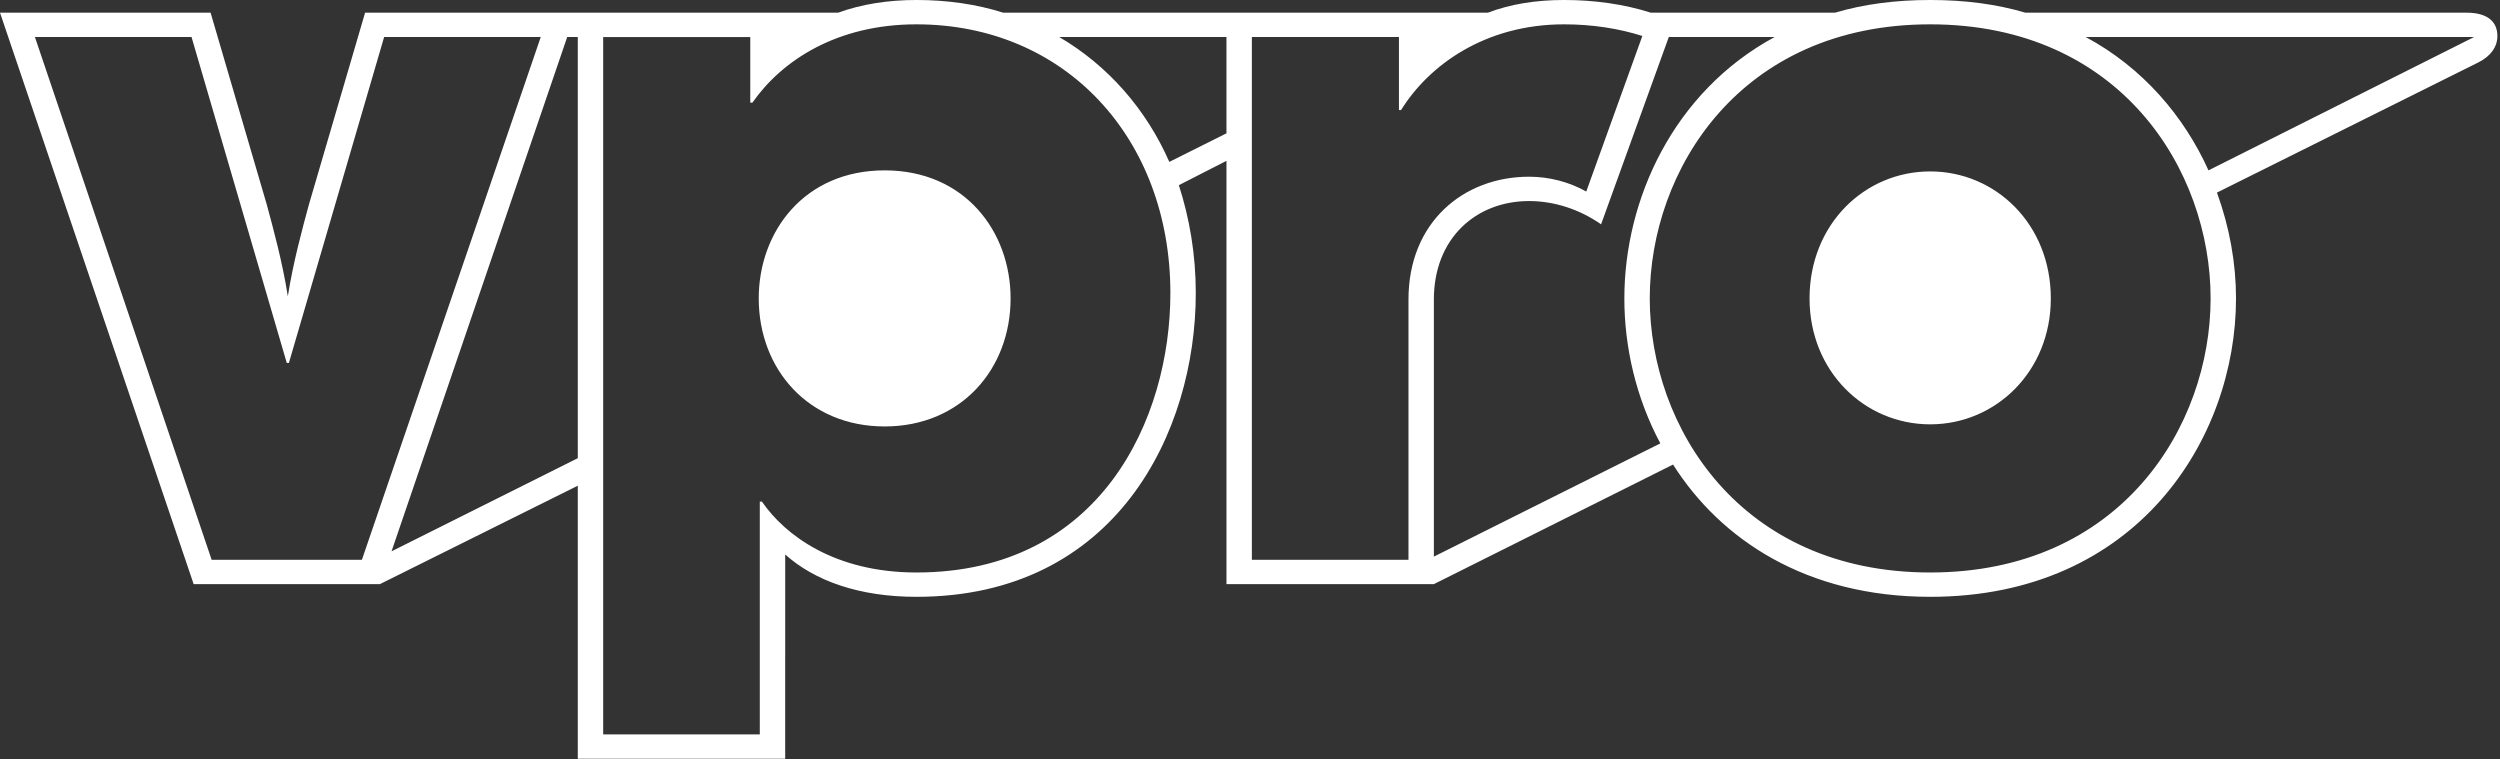 <svg xmlns="http://www.w3.org/2000/svg" width="945" height="287">
  <rect width="100%" height="100%" fill="#333333" stroke="none"/>
  <path fill="#fff"
    d="m834.808 64.397 100.401-50.4H788.408c21.6 11.6 37.201 30 46.4 50.4Zm-150.801 48.401c0-28 20.8-48 45.601-48 24.8 0 45.6 20 45.6 48 0 27.6-20.8 47.6-45.6 47.6-24.801 0-45.601-20-45.601-47.6Zm151.602 0c0-48.4-34-103.6-106.001-103.6s-106.001 55.2-106.001 103.6c0 48.4 34 103.602 106.001 103.602s106.001-55.202 106.001-103.602ZM542.005 210.4l85.602-42.802c-9.202-17.2-13.602-36.4-13.602-54.8 0-37.2 18.402-78 56.802-98.8h-40l-25.6 70.8c-8-5.6-17.6-8.8-27.202-8.8-20 0-36 14-36 37.199V210.4Zm-9.6 1.198v-98.401c0-29.198 20.8-46.4 45.6-46.4 7.602 0 15.202 2 21.602 5.6l21.2-58.8c-8.802-2.8-18.802-4.4-29.6-4.4-30.002 0-51.202 15.6-61.602 32.4h-.8v-27.6h-55.6v197.601h59.2Zm-90.401-150.4 21.601-10.8v-36.4h-63.201c18.4 10.8 32.8 27.2 41.6 47.2Zm-155.201 51.6c0-25.2 17.2-48.4 47.601-48.4 30.4 0 47.6 23.2 47.6 48.4 0 26.8-18.8 48.4-47.6 48.4-28.801 0-47.601-21.6-47.601-48.4Zm.4 164.802v-88.002h.8c8.8 12.8 27.601 26.802 58.401 26.802 69.6 0 96-58.002 96-105.602 0-58.4-39.6-101.6-96-101.6-30.001 0-50.801 13.6-62.001 29.6h-.8v-24.8h-55.602V277.6h59.202Zm-139.202-69.2 70.402-35.202v-159.2h-4L148.001 208.4Zm-11.2 3.198 67.6-197.6h-59.2l-36 123.2h-.8l-36-123.2H13.2l66.8 197.6h56.801ZM0 4.798h79.601l21.2 72.4c2.4 8.8 6 22 8 34.8 2.001-12.8 5.6-26 8.001-34.8l21.199-72.4h178.803c8.8-3.2 18.8-4.8 29.6-4.8 11.6 0 22.8 1.6 32.8 4.8h183.201c8.4-3.2 18-4.8 28.802-4.8 11.6 0 22.798 1.6 32.798 4.8h69.603c10.799-3.2 22.799-4.8 36-4.8 13.2 0 25.2 1.6 36 4.8h166.801c7.6 0 11.6 3.2 11.6 8.8 0 4-2.398 7.6-7.2 10l-98.801 49.2c4.801 13.2 7.201 26.8 7.201 40 0 52.8-37.201 112.8-115.601 112.8-46.801 0-79.201-21.6-97.201-50L542.005 220.8h-78.4V60.797l-18 9.2c4 12.4 6.399 26.002 6.399 40.801 0 52.4-30 114.8-105.6 114.8-21.6 0-38.401-6-49.601-16V286.8h-78.4V183.598L143.601 220.8h-70.4L0 4.797Z" />
</svg>
